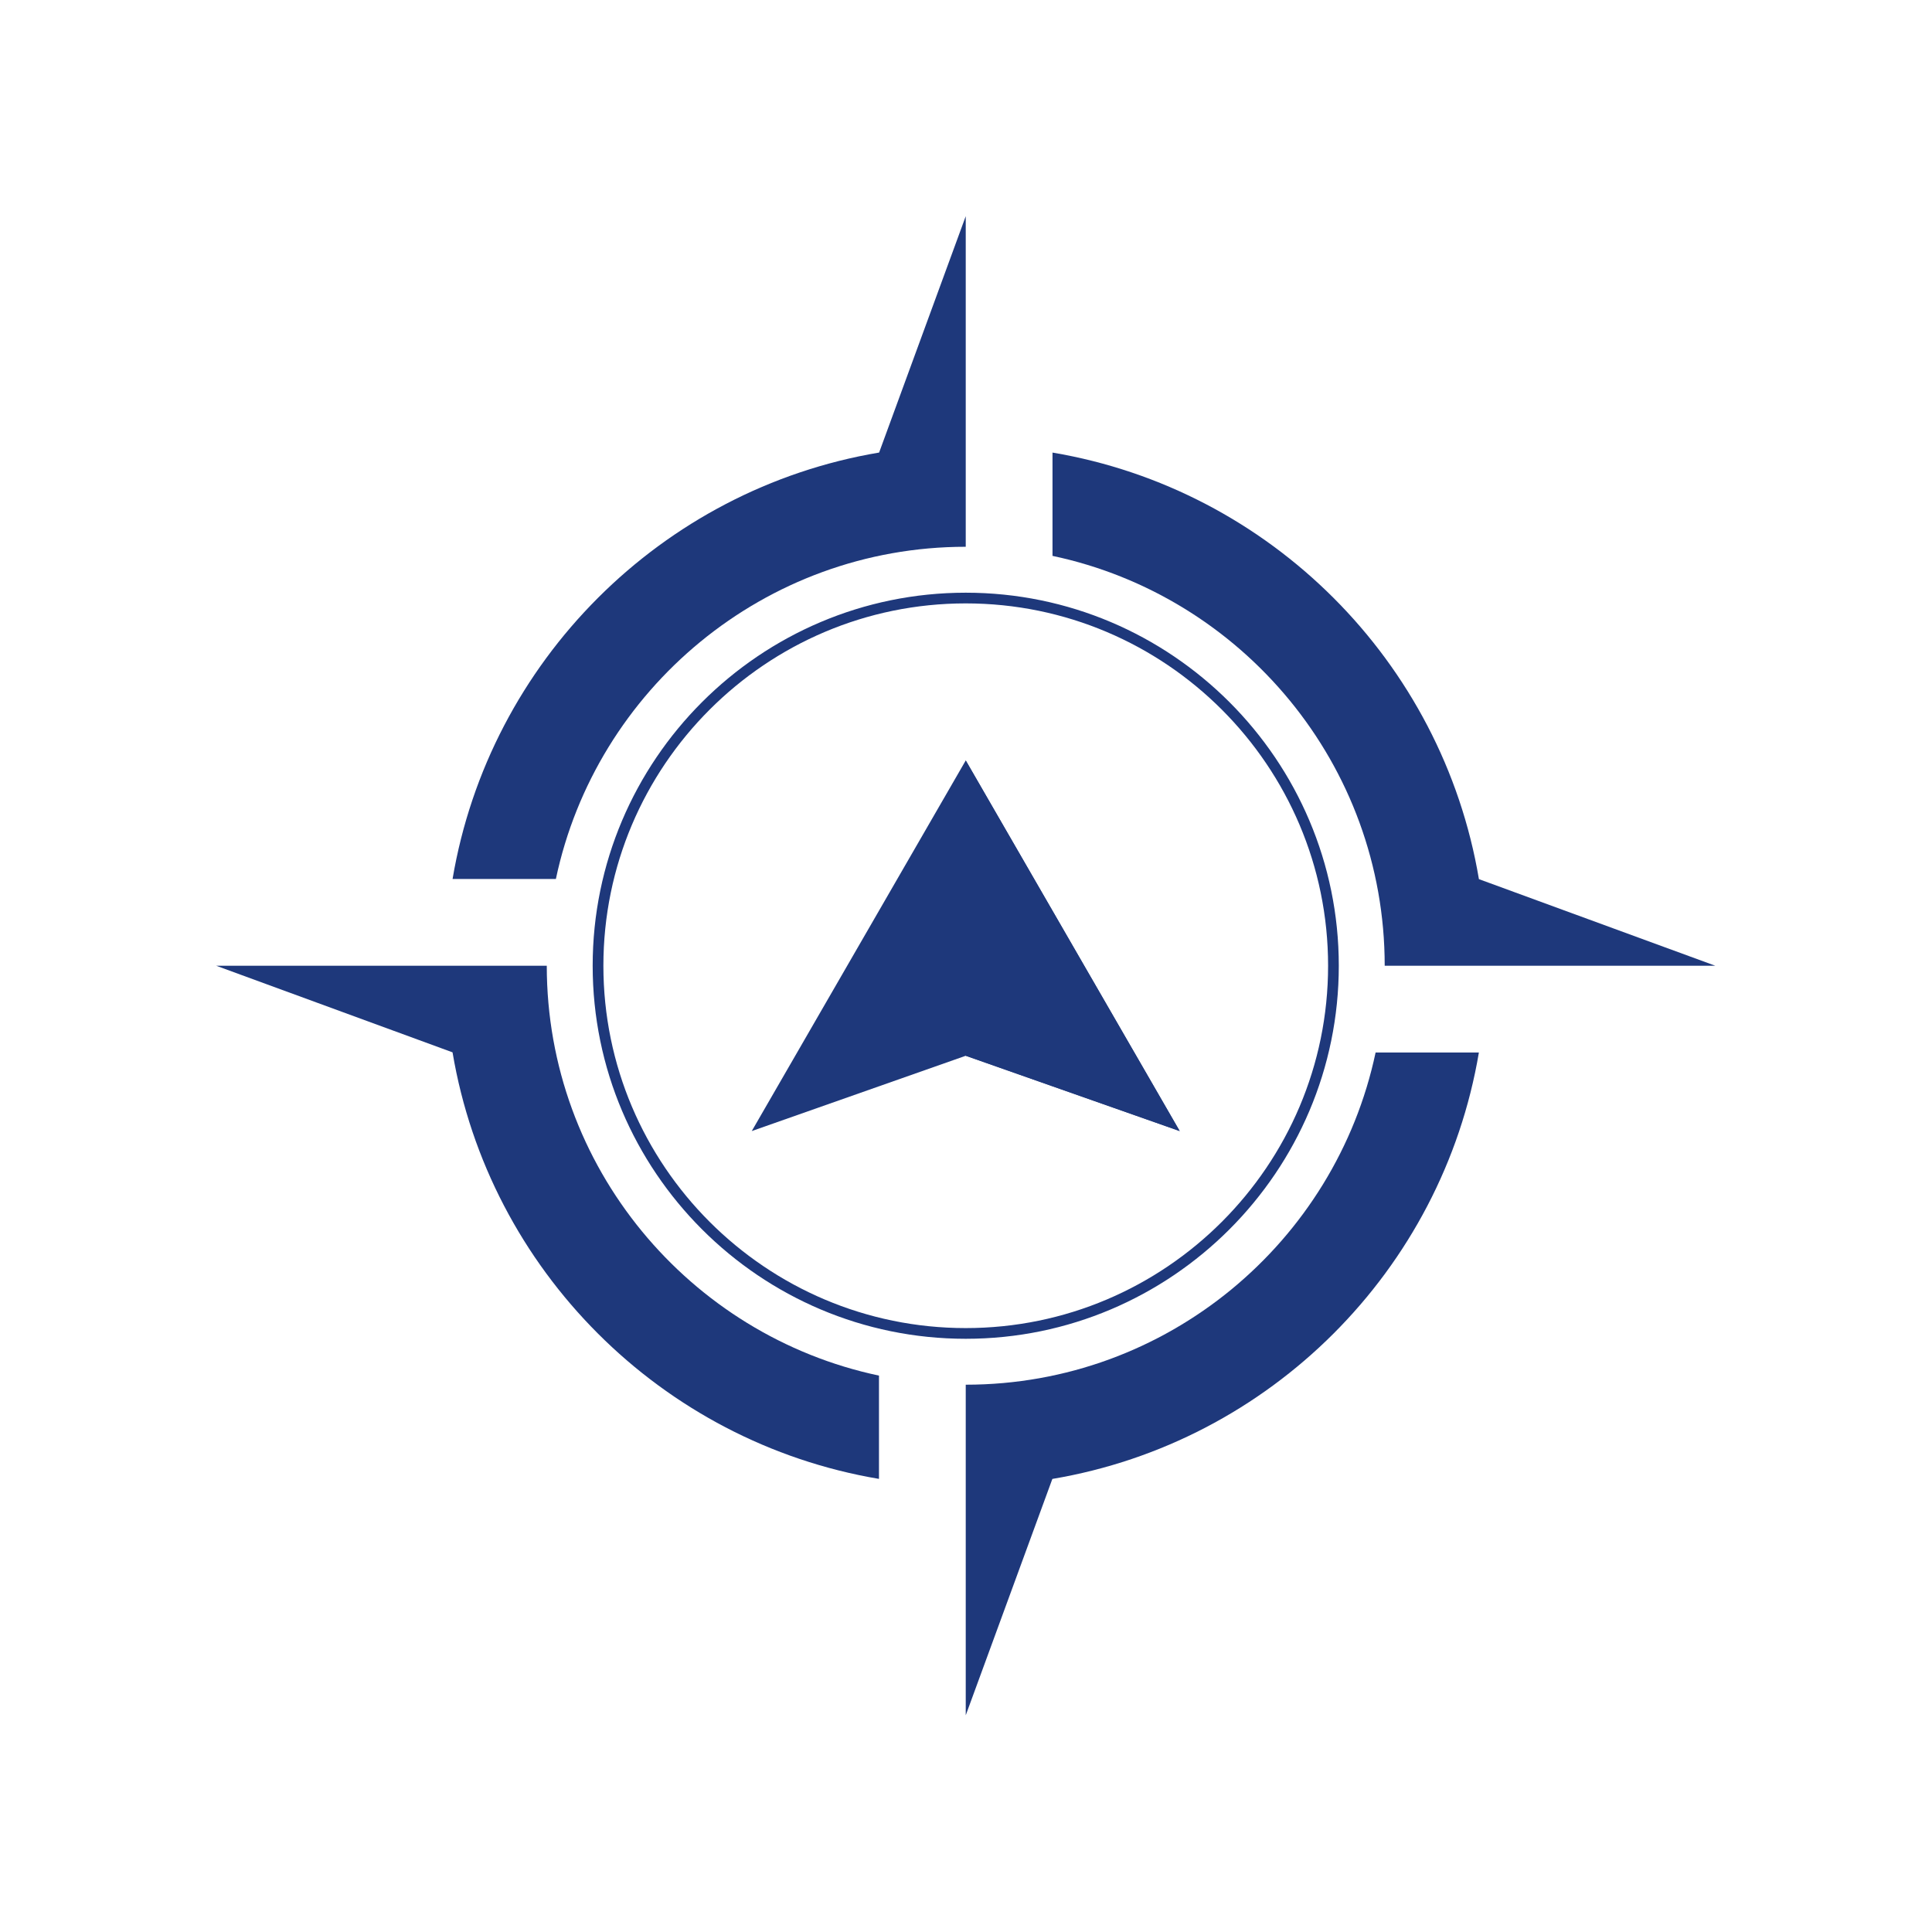 <svg xmlns="http://www.w3.org/2000/svg" xmlns:xlink="http://www.w3.org/1999/xlink" width="1080" zoomAndPan="magnify" viewBox="0 0 810 810" height="1080" preserveAspectRatio="xMidYMid meet" version="1.0"><defs><clipPath id="619b11aa53"><path d="M 441 189 L 719.117 189 L 719.117 405 L 441 405 Z M 441 189 " clip-rule="nonzero"/></clipPath><clipPath id="cff10cb1aa"><path d="M 189 90.617 L 405 90.617 L 405 369 L 189 369 Z M 189 90.617 " clip-rule="nonzero"/></clipPath><clipPath id="bff63feefb"><path d="M 90.617 404 L 369 404 L 369 621 L 90.617 621 Z M 90.617 404 " clip-rule="nonzero"/></clipPath><clipPath id="ffc89b134a"><path d="M 404 441 L 621 441 L 621 719.117 L 404 719.117 Z M 404 441 " clip-rule="nonzero"/></clipPath></defs><g clip-path="url(#619b11aa53)"><path fill="#1e387b" d="M 441.266 233.055 C 520.715 249.855 580.543 320.512 580.543 404.891 L 719.145 404.891 L 620.043 368.582 C 604.688 277.312 532.527 205.125 441.266 189.746 Z M 441.266 233.055 " fill-opacity="1" fill-rule="nonzero"/></g><g clip-path="url(#cff10cb1aa)"><path fill="#1e387b" d="M 233.055 368.52 C 249.848 289.059 320.508 229.238 404.891 229.238 L 404.891 90.637 L 368.574 189.734 C 277.309 205.09 205.125 277.254 189.742 368.52 Z M 233.055 368.52 " fill-opacity="1" fill-rule="nonzero"/></g><g clip-path="url(#bff63feefb)"><path fill="#1e387b" d="M 368.516 576.73 C 289.066 559.934 229.238 489.27 229.238 404.891 L 90.637 404.891 L 189.73 441.199 C 205.09 532.465 277.25 604.656 368.516 620.031 Z M 368.516 576.73 " fill-opacity="1" fill-rule="nonzero"/></g><g clip-path="url(#ffc89b134a)"><path fill="#1e387b" d="M 576.727 441.262 C 559.926 520.719 489.273 580.543 404.891 580.543 L 404.891 719.141 L 441.207 620.047 C 532.473 604.691 604.656 532.531 620.031 441.262 Z M 576.727 441.262 " fill-opacity="1" fill-rule="nonzero"/></g><path fill="#1e387b" d="M 404.891 561.293 C 318.645 561.293 248.48 491.133 248.48 404.891 C 248.48 318.645 318.645 248.492 404.891 248.492 C 491.133 248.492 561.297 318.652 561.297 404.891 C 561.297 491.129 491.129 561.293 404.891 561.293 Z M 404.891 252.977 C 321.121 252.977 252.973 321.125 252.973 404.891 C 252.973 488.656 321.121 556.805 404.891 556.805 C 488.66 556.805 556.809 488.656 556.809 404.891 C 556.809 321.125 488.66 252.977 404.891 252.977 Z M 404.891 252.977 " fill-opacity="1" fill-rule="nonzero"/><path fill="#1e387b" d="M 404.891 318.824 L 315.18 474.203 L 404.891 442.633 L 494.598 474.203 Z M 404.891 318.824 " fill-opacity="1" fill-rule="nonzero"/><path fill="#1e387b" d="M 404.891 318.824 L 404.891 442.633 L 494.598 474.203 Z M 404.891 318.824 " fill-opacity="1" fill-rule="nonzero"/></svg>